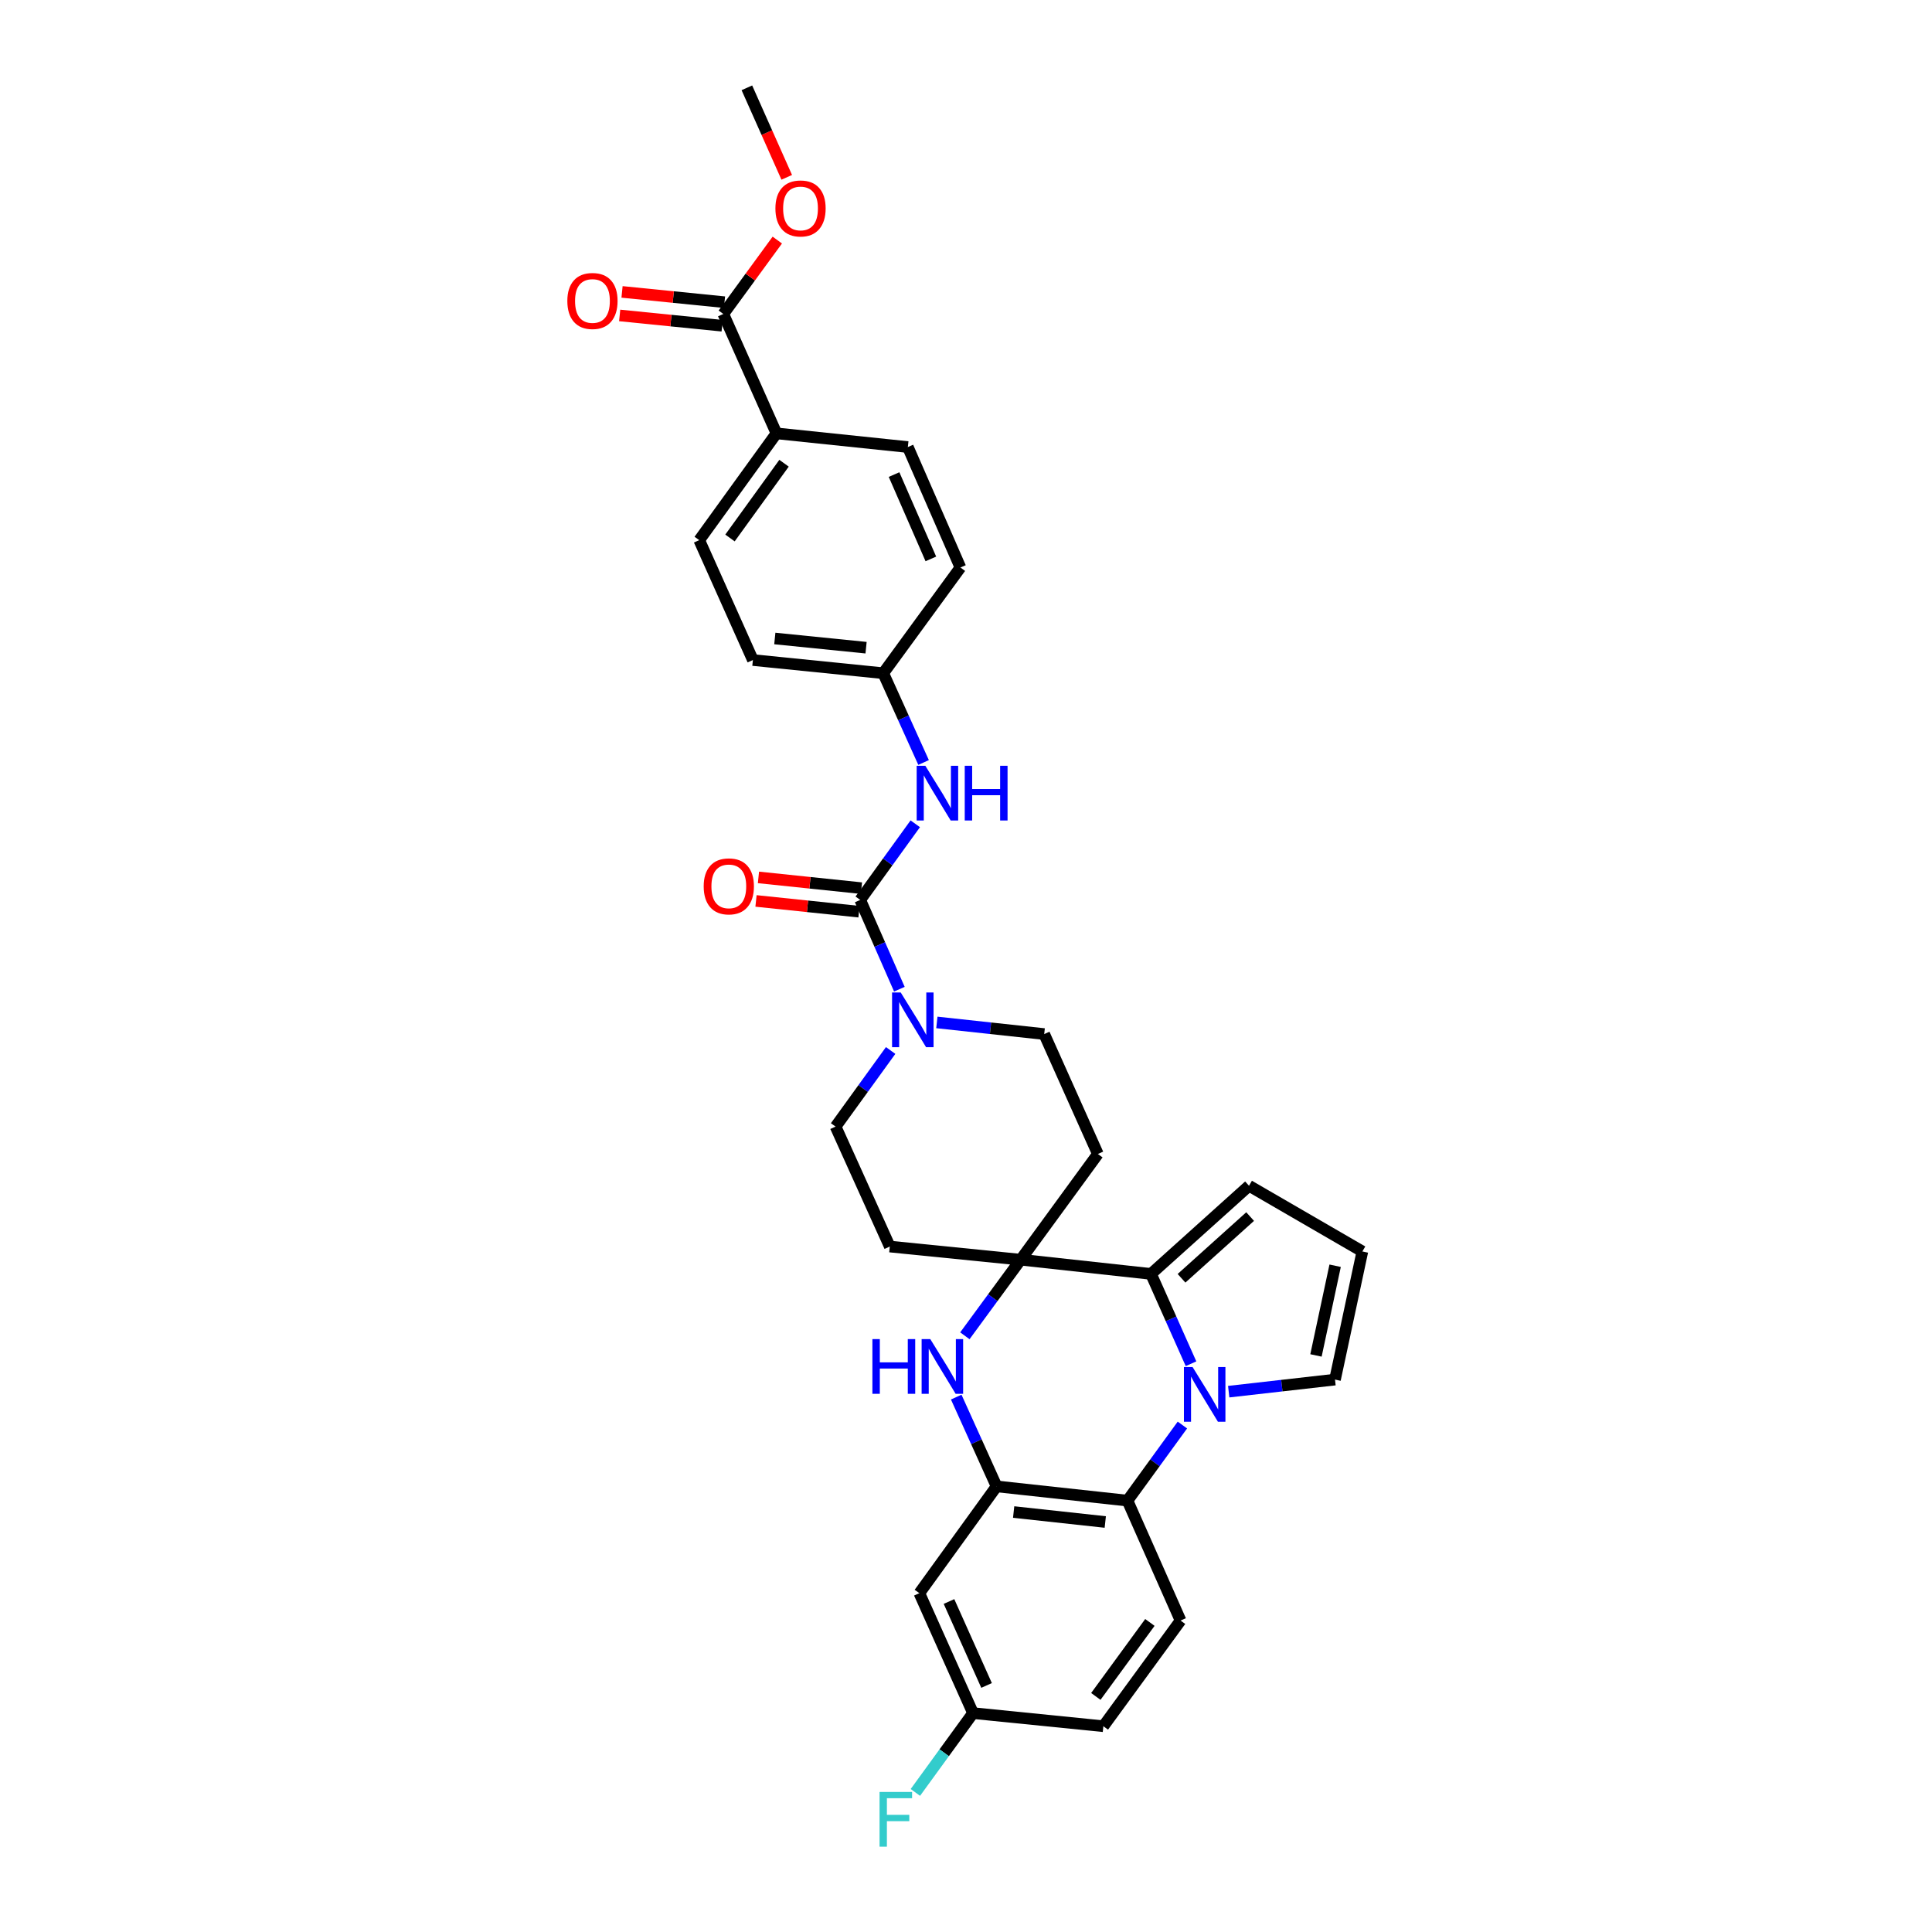 <?xml version='1.0' encoding='iso-8859-1'?>
<svg version='1.1' baseProfile='full'
              xmlns='http://www.w3.org/2000/svg'
                      xmlns:rdkit='http://www.rdkit.org/xml'
                      xmlns:xlink='http://www.w3.org/1999/xlink'
                  xml:space='preserve'
width='1000px' height='1000px' viewBox='0 0 1000 1000'>
<!-- END OF HEADER -->
<rect style='opacity:1.0;fill:#FFFFFF;stroke:none' width='1000' height='1000' x='0' y='0'> </rect>
<path class='bond-1' d='M 616.468,705.869 L 606.113,682.625' style='fill:none;fill-rule:evenodd;stroke:#0000FF;stroke-width:6px;stroke-linecap:butt;stroke-linejoin:miter;stroke-opacity:1' />
<path class='bond-1' d='M 606.113,682.625 L 595.757,659.38' style='fill:none;fill-rule:evenodd;stroke:#000000;stroke-width:6px;stroke-linecap:butt;stroke-linejoin:miter;stroke-opacity:1' />
<path class='bond-5' d='M 612.01,737.595 L 597.792,757.156' style='fill:none;fill-rule:evenodd;stroke:#0000FF;stroke-width:6px;stroke-linecap:butt;stroke-linejoin:miter;stroke-opacity:1' />
<path class='bond-5' d='M 597.792,757.156 L 583.575,776.717' style='fill:none;fill-rule:evenodd;stroke:#000000;stroke-width:6px;stroke-linecap:butt;stroke-linejoin:miter;stroke-opacity:1' />
<path class='bond-12' d='M 635.974,720.323 L 663.484,717.2' style='fill:none;fill-rule:evenodd;stroke:#0000FF;stroke-width:6px;stroke-linecap:butt;stroke-linejoin:miter;stroke-opacity:1' />
<path class='bond-12' d='M 663.484,717.2 L 690.994,714.076' style='fill:none;fill-rule:evenodd;stroke:#000000;stroke-width:6px;stroke-linecap:butt;stroke-linejoin:miter;stroke-opacity:1' />
<path class='bond-0' d='M 528.301,652.014 L 595.757,659.38' style='fill:none;fill-rule:evenodd;stroke:#000000;stroke-width:6px;stroke-linecap:butt;stroke-linejoin:miter;stroke-opacity:1' />
<path class='bond-10' d='M 528.301,652.014 L 460.551,645.211' style='fill:none;fill-rule:evenodd;stroke:#000000;stroke-width:6px;stroke-linecap:butt;stroke-linejoin:miter;stroke-opacity:1' />
<path class='bond-11' d='M 528.301,652.014 L 568.263,597.304' style='fill:none;fill-rule:evenodd;stroke:#000000;stroke-width:6px;stroke-linecap:butt;stroke-linejoin:miter;stroke-opacity:1' />
<path class='bond-32' d='M 528.301,652.014 L 513.858,671.707' style='fill:none;fill-rule:evenodd;stroke:#000000;stroke-width:6px;stroke-linecap:butt;stroke-linejoin:miter;stroke-opacity:1' />
<path class='bond-32' d='M 513.858,671.707 L 499.415,691.401' style='fill:none;fill-rule:evenodd;stroke:#0000FF;stroke-width:6px;stroke-linecap:butt;stroke-linejoin:miter;stroke-opacity:1' />
<path class='bond-14' d='M 595.757,659.38 L 646.487,613.745' style='fill:none;fill-rule:evenodd;stroke:#000000;stroke-width:6px;stroke-linecap:butt;stroke-linejoin:miter;stroke-opacity:1' />
<path class='bond-14' d='M 611.555,661.638 L 647.066,629.693' style='fill:none;fill-rule:evenodd;stroke:#000000;stroke-width:6px;stroke-linecap:butt;stroke-linejoin:miter;stroke-opacity:1' />
<path class='bond-2' d='M 494.942,723.137 L 505.384,746.244' style='fill:none;fill-rule:evenodd;stroke:#0000FF;stroke-width:6px;stroke-linecap:butt;stroke-linejoin:miter;stroke-opacity:1' />
<path class='bond-2' d='M 505.384,746.244 L 515.825,769.35' style='fill:none;fill-rule:evenodd;stroke:#000000;stroke-width:6px;stroke-linecap:butt;stroke-linejoin:miter;stroke-opacity:1' />
<path class='bond-3' d='M 445.247,465.799 L 455.381,488.903' style='fill:none;fill-rule:evenodd;stroke:#000000;stroke-width:6px;stroke-linecap:butt;stroke-linejoin:miter;stroke-opacity:1' />
<path class='bond-3' d='M 455.381,488.903 L 465.515,512.007' style='fill:none;fill-rule:evenodd;stroke:#0000FF;stroke-width:6px;stroke-linecap:butt;stroke-linejoin:miter;stroke-opacity:1' />
<path class='bond-7' d='M 445.247,465.799 L 459.493,446.094' style='fill:none;fill-rule:evenodd;stroke:#000000;stroke-width:6px;stroke-linecap:butt;stroke-linejoin:miter;stroke-opacity:1' />
<path class='bond-7' d='M 459.493,446.094 L 473.739,426.39' style='fill:none;fill-rule:evenodd;stroke:#0000FF;stroke-width:6px;stroke-linecap:butt;stroke-linejoin:miter;stroke-opacity:1' />
<path class='bond-19' d='M 445.882,459.71 L 419.23,456.927' style='fill:none;fill-rule:evenodd;stroke:#000000;stroke-width:6px;stroke-linecap:butt;stroke-linejoin:miter;stroke-opacity:1' />
<path class='bond-19' d='M 419.23,456.927 L 392.577,454.144' style='fill:none;fill-rule:evenodd;stroke:#FF0000;stroke-width:6px;stroke-linecap:butt;stroke-linejoin:miter;stroke-opacity:1' />
<path class='bond-19' d='M 444.611,471.887 L 417.958,469.105' style='fill:none;fill-rule:evenodd;stroke:#000000;stroke-width:6px;stroke-linecap:butt;stroke-linejoin:miter;stroke-opacity:1' />
<path class='bond-19' d='M 417.958,469.105 L 391.306,466.322' style='fill:none;fill-rule:evenodd;stroke:#FF0000;stroke-width:6px;stroke-linecap:butt;stroke-linejoin:miter;stroke-opacity:1' />
<path class='bond-4' d='M 515.825,769.35 L 583.575,776.717' style='fill:none;fill-rule:evenodd;stroke:#000000;stroke-width:6px;stroke-linecap:butt;stroke-linejoin:miter;stroke-opacity:1' />
<path class='bond-4' d='M 524.664,782.627 L 572.089,787.784' style='fill:none;fill-rule:evenodd;stroke:#000000;stroke-width:6px;stroke-linecap:butt;stroke-linejoin:miter;stroke-opacity:1' />
<path class='bond-9' d='M 515.825,769.35 L 475.856,824.624' style='fill:none;fill-rule:evenodd;stroke:#000000;stroke-width:6px;stroke-linecap:butt;stroke-linejoin:miter;stroke-opacity:1' />
<path class='bond-13' d='M 583.575,776.717 L 611.062,838.793' style='fill:none;fill-rule:evenodd;stroke:#000000;stroke-width:6px;stroke-linecap:butt;stroke-linejoin:miter;stroke-opacity:1' />
<path class='bond-6' d='M 484.919,529.21 L 512.701,532.219' style='fill:none;fill-rule:evenodd;stroke:#0000FF;stroke-width:6px;stroke-linecap:butt;stroke-linejoin:miter;stroke-opacity:1' />
<path class='bond-6' d='M 512.701,532.219 L 540.483,535.228' style='fill:none;fill-rule:evenodd;stroke:#000000;stroke-width:6px;stroke-linecap:butt;stroke-linejoin:miter;stroke-opacity:1' />
<path class='bond-34' d='M 460.995,543.726 L 446.747,563.427' style='fill:none;fill-rule:evenodd;stroke:#0000FF;stroke-width:6px;stroke-linecap:butt;stroke-linejoin:miter;stroke-opacity:1' />
<path class='bond-34' d='M 446.747,563.427 L 432.499,583.128' style='fill:none;fill-rule:evenodd;stroke:#000000;stroke-width:6px;stroke-linecap:butt;stroke-linejoin:miter;stroke-opacity:1' />
<path class='bond-21' d='M 478.042,394.662 L 467.603,371.555' style='fill:none;fill-rule:evenodd;stroke:#0000FF;stroke-width:6px;stroke-linecap:butt;stroke-linejoin:miter;stroke-opacity:1' />
<path class='bond-21' d='M 467.603,371.555 L 457.164,348.448' style='fill:none;fill-rule:evenodd;stroke:#000000;stroke-width:6px;stroke-linecap:butt;stroke-linejoin:miter;stroke-opacity:1' />
<path class='bond-8' d='M 374.389,162.506 L 401.89,224.303' style='fill:none;fill-rule:evenodd;stroke:#000000;stroke-width:6px;stroke-linecap:butt;stroke-linejoin:miter;stroke-opacity:1' />
<path class='bond-20' d='M 375.001,156.414 L 348.484,153.751' style='fill:none;fill-rule:evenodd;stroke:#000000;stroke-width:6px;stroke-linecap:butt;stroke-linejoin:miter;stroke-opacity:1' />
<path class='bond-20' d='M 348.484,153.751 L 321.967,151.088' style='fill:none;fill-rule:evenodd;stroke:#FF0000;stroke-width:6px;stroke-linecap:butt;stroke-linejoin:miter;stroke-opacity:1' />
<path class='bond-20' d='M 373.777,168.597 L 347.26,165.934' style='fill:none;fill-rule:evenodd;stroke:#000000;stroke-width:6px;stroke-linecap:butt;stroke-linejoin:miter;stroke-opacity:1' />
<path class='bond-20' d='M 347.26,165.934 L 320.743,163.271' style='fill:none;fill-rule:evenodd;stroke:#FF0000;stroke-width:6px;stroke-linecap:butt;stroke-linejoin:miter;stroke-opacity:1' />
<path class='bond-26' d='M 374.389,162.506 L 388.359,143.384' style='fill:none;fill-rule:evenodd;stroke:#000000;stroke-width:6px;stroke-linecap:butt;stroke-linejoin:miter;stroke-opacity:1' />
<path class='bond-26' d='M 388.359,143.384 L 402.33,124.263' style='fill:none;fill-rule:evenodd;stroke:#FF0000;stroke-width:6px;stroke-linecap:butt;stroke-linejoin:miter;stroke-opacity:1' />
<path class='bond-33' d='M 475.856,824.624 L 503.636,886.701' style='fill:none;fill-rule:evenodd;stroke:#000000;stroke-width:6px;stroke-linecap:butt;stroke-linejoin:miter;stroke-opacity:1' />
<path class='bond-33' d='M 491.199,828.934 L 510.645,872.388' style='fill:none;fill-rule:evenodd;stroke:#000000;stroke-width:6px;stroke-linecap:butt;stroke-linejoin:miter;stroke-opacity:1' />
<path class='bond-17' d='M 460.551,645.211 L 432.499,583.128' style='fill:none;fill-rule:evenodd;stroke:#000000;stroke-width:6px;stroke-linecap:butt;stroke-linejoin:miter;stroke-opacity:1' />
<path class='bond-16' d='M 568.263,597.304 L 540.483,535.228' style='fill:none;fill-rule:evenodd;stroke:#000000;stroke-width:6px;stroke-linecap:butt;stroke-linejoin:miter;stroke-opacity:1' />
<path class='bond-15' d='M 690.994,714.076 L 705.163,647.755' style='fill:none;fill-rule:evenodd;stroke:#000000;stroke-width:6px;stroke-linecap:butt;stroke-linejoin:miter;stroke-opacity:1' />
<path class='bond-15' d='M 681.145,701.57 L 691.064,655.146' style='fill:none;fill-rule:evenodd;stroke:#000000;stroke-width:6px;stroke-linecap:butt;stroke-linejoin:miter;stroke-opacity:1' />
<path class='bond-25' d='M 611.062,838.793 L 571.093,893.489' style='fill:none;fill-rule:evenodd;stroke:#000000;stroke-width:6px;stroke-linecap:butt;stroke-linejoin:miter;stroke-opacity:1' />
<path class='bond-25' d='M 595.181,839.774 L 567.202,878.061' style='fill:none;fill-rule:evenodd;stroke:#000000;stroke-width:6px;stroke-linecap:butt;stroke-linejoin:miter;stroke-opacity:1' />
<path class='bond-31' d='M 646.487,613.745 L 705.163,647.755' style='fill:none;fill-rule:evenodd;stroke:#000000;stroke-width:6px;stroke-linecap:butt;stroke-linejoin:miter;stroke-opacity:1' />
<path class='bond-18' d='M 401.89,224.303 L 361.921,279.577' style='fill:none;fill-rule:evenodd;stroke:#000000;stroke-width:6px;stroke-linecap:butt;stroke-linejoin:miter;stroke-opacity:1' />
<path class='bond-18' d='M 405.816,239.768 L 377.838,278.46' style='fill:none;fill-rule:evenodd;stroke:#000000;stroke-width:6px;stroke-linecap:butt;stroke-linejoin:miter;stroke-opacity:1' />
<path class='bond-35' d='M 401.89,224.303 L 469.904,231.391' style='fill:none;fill-rule:evenodd;stroke:#000000;stroke-width:6px;stroke-linecap:butt;stroke-linejoin:miter;stroke-opacity:1' />
<path class='bond-27' d='M 457.164,348.448 L 497.113,293.746' style='fill:none;fill-rule:evenodd;stroke:#000000;stroke-width:6px;stroke-linecap:butt;stroke-linejoin:miter;stroke-opacity:1' />
<path class='bond-28' d='M 457.164,348.448 L 389.694,341.639' style='fill:none;fill-rule:evenodd;stroke:#000000;stroke-width:6px;stroke-linecap:butt;stroke-linejoin:miter;stroke-opacity:1' />
<path class='bond-28' d='M 448.273,335.245 L 401.044,330.479' style='fill:none;fill-rule:evenodd;stroke:#000000;stroke-width:6px;stroke-linecap:butt;stroke-linejoin:miter;stroke-opacity:1' />
<path class='bond-22' d='M 503.636,886.701 L 571.093,893.489' style='fill:none;fill-rule:evenodd;stroke:#000000;stroke-width:6px;stroke-linecap:butt;stroke-linejoin:miter;stroke-opacity:1' />
<path class='bond-29' d='M 503.636,886.701 L 488.714,907.228' style='fill:none;fill-rule:evenodd;stroke:#000000;stroke-width:6px;stroke-linecap:butt;stroke-linejoin:miter;stroke-opacity:1' />
<path class='bond-29' d='M 488.714,907.228 L 473.793,927.755' style='fill:none;fill-rule:evenodd;stroke:#33CCCC;stroke-width:6px;stroke-linecap:butt;stroke-linejoin:miter;stroke-opacity:1' />
<path class='bond-23' d='M 361.921,279.577 L 389.694,341.639' style='fill:none;fill-rule:evenodd;stroke:#000000;stroke-width:6px;stroke-linecap:butt;stroke-linejoin:miter;stroke-opacity:1' />
<path class='bond-24' d='M 469.904,231.391 L 497.113,293.746' style='fill:none;fill-rule:evenodd;stroke:#000000;stroke-width:6px;stroke-linecap:butt;stroke-linejoin:miter;stroke-opacity:1' />
<path class='bond-24' d='M 462.764,245.641 L 481.809,289.289' style='fill:none;fill-rule:evenodd;stroke:#000000;stroke-width:6px;stroke-linecap:butt;stroke-linejoin:miter;stroke-opacity:1' />
<path class='bond-30' d='M 407.215,91.783 L 396.9,68.619' style='fill:none;fill-rule:evenodd;stroke:#FF0000;stroke-width:6px;stroke-linecap:butt;stroke-linejoin:miter;stroke-opacity:1' />
<path class='bond-30' d='M 396.9,68.619 L 386.585,45.455' style='fill:none;fill-rule:evenodd;stroke:#000000;stroke-width:6px;stroke-linecap:butt;stroke-linejoin:miter;stroke-opacity:1' />
<path  class='atom-0' d='M 617.277 707.575
L 626.557 722.575
Q 627.477 724.055, 628.957 726.735
Q 630.437 729.415, 630.517 729.575
L 630.517 707.575
L 634.277 707.575
L 634.277 735.895
L 630.397 735.895
L 620.437 719.495
Q 619.277 717.575, 618.037 715.375
Q 616.837 713.175, 616.477 712.495
L 616.477 735.895
L 612.797 735.895
L 612.797 707.575
L 617.277 707.575
' fill='#0000FF'/>
<path  class='atom-3' d='M 451.553 693.114
L 455.393 693.114
L 455.393 705.154
L 469.873 705.154
L 469.873 693.114
L 473.713 693.114
L 473.713 721.434
L 469.873 721.434
L 469.873 708.354
L 455.393 708.354
L 455.393 721.434
L 451.553 721.434
L 451.553 693.114
' fill='#0000FF'/>
<path  class='atom-3' d='M 481.513 693.114
L 490.793 708.114
Q 491.713 709.594, 493.193 712.274
Q 494.673 714.954, 494.753 715.114
L 494.753 693.114
L 498.513 693.114
L 498.513 721.434
L 494.633 721.434
L 484.673 705.034
Q 483.513 703.114, 482.273 700.914
Q 481.073 698.714, 480.713 698.034
L 480.713 721.434
L 477.033 721.434
L 477.033 693.114
L 481.513 693.114
' fill='#0000FF'/>
<path  class='atom-7' d='M 466.209 513.701
L 475.489 528.701
Q 476.409 530.181, 477.889 532.861
Q 479.369 535.541, 479.449 535.701
L 479.449 513.701
L 483.209 513.701
L 483.209 542.021
L 479.329 542.021
L 469.369 525.621
Q 468.209 523.701, 466.969 521.501
Q 465.769 519.301, 465.409 518.621
L 465.409 542.021
L 461.729 542.021
L 461.729 513.701
L 466.209 513.701
' fill='#0000FF'/>
<path  class='atom-8' d='M 478.949 396.365
L 488.229 411.365
Q 489.149 412.845, 490.629 415.525
Q 492.109 418.205, 492.189 418.365
L 492.189 396.365
L 495.949 396.365
L 495.949 424.685
L 492.069 424.685
L 482.109 408.285
Q 480.949 406.365, 479.709 404.165
Q 478.509 401.965, 478.149 401.285
L 478.149 424.685
L 474.469 424.685
L 474.469 396.365
L 478.949 396.365
' fill='#0000FF'/>
<path  class='atom-8' d='M 499.349 396.365
L 503.189 396.365
L 503.189 408.405
L 517.669 408.405
L 517.669 396.365
L 521.509 396.365
L 521.509 424.685
L 517.669 424.685
L 517.669 411.605
L 503.189 411.605
L 503.189 424.685
L 499.349 424.685
L 499.349 396.365
' fill='#0000FF'/>
<path  class='atom-20' d='M 364.232 458.777
Q 364.232 451.977, 367.592 448.177
Q 370.952 444.377, 377.232 444.377
Q 383.512 444.377, 386.872 448.177
Q 390.232 451.977, 390.232 458.777
Q 390.232 465.657, 386.832 469.577
Q 383.432 473.457, 377.232 473.457
Q 370.992 473.457, 367.592 469.577
Q 364.232 465.697, 364.232 458.777
M 377.232 470.257
Q 381.552 470.257, 383.872 467.377
Q 386.232 464.457, 386.232 458.777
Q 386.232 453.217, 383.872 450.417
Q 381.552 447.577, 377.232 447.577
Q 372.912 447.577, 370.552 450.377
Q 368.232 453.177, 368.232 458.777
Q 368.232 464.497, 370.552 467.377
Q 372.912 470.257, 377.232 470.257
' fill='#FF0000'/>
<path  class='atom-21' d='M 293.653 155.783
Q 293.653 148.983, 297.013 145.183
Q 300.373 141.383, 306.653 141.383
Q 312.933 141.383, 316.293 145.183
Q 319.653 148.983, 319.653 155.783
Q 319.653 162.663, 316.253 166.583
Q 312.853 170.463, 306.653 170.463
Q 300.413 170.463, 297.013 166.583
Q 293.653 162.703, 293.653 155.783
M 306.653 167.263
Q 310.973 167.263, 313.293 164.383
Q 315.653 161.463, 315.653 155.783
Q 315.653 150.223, 313.293 147.423
Q 310.973 144.583, 306.653 144.583
Q 302.333 144.583, 299.973 147.383
Q 297.653 150.183, 297.653 155.783
Q 297.653 161.503, 299.973 164.383
Q 302.333 167.263, 306.653 167.263
' fill='#FF0000'/>
<path  class='atom-27' d='M 401.351 107.89
Q 401.351 101.09, 404.711 97.29
Q 408.071 93.49, 414.351 93.49
Q 420.631 93.49, 423.991 97.29
Q 427.351 101.09, 427.351 107.89
Q 427.351 114.77, 423.951 118.69
Q 420.551 122.57, 414.351 122.57
Q 408.111 122.57, 404.711 118.69
Q 401.351 114.81, 401.351 107.89
M 414.351 119.37
Q 418.671 119.37, 420.991 116.49
Q 423.351 113.57, 423.351 107.89
Q 423.351 102.33, 420.991 99.53
Q 418.671 96.69, 414.351 96.69
Q 410.031 96.69, 407.671 99.49
Q 405.351 102.29, 405.351 107.89
Q 405.351 113.61, 407.671 116.49
Q 410.031 119.37, 414.351 119.37
' fill='#FF0000'/>
<path  class='atom-30' d='M 455.254 927.515
L 472.094 927.515
L 472.094 930.755
L 459.054 930.755
L 459.054 939.355
L 470.654 939.355
L 470.654 942.635
L 459.054 942.635
L 459.054 955.835
L 455.254 955.835
L 455.254 927.515
' fill='#33CCCC'/>
</svg>
